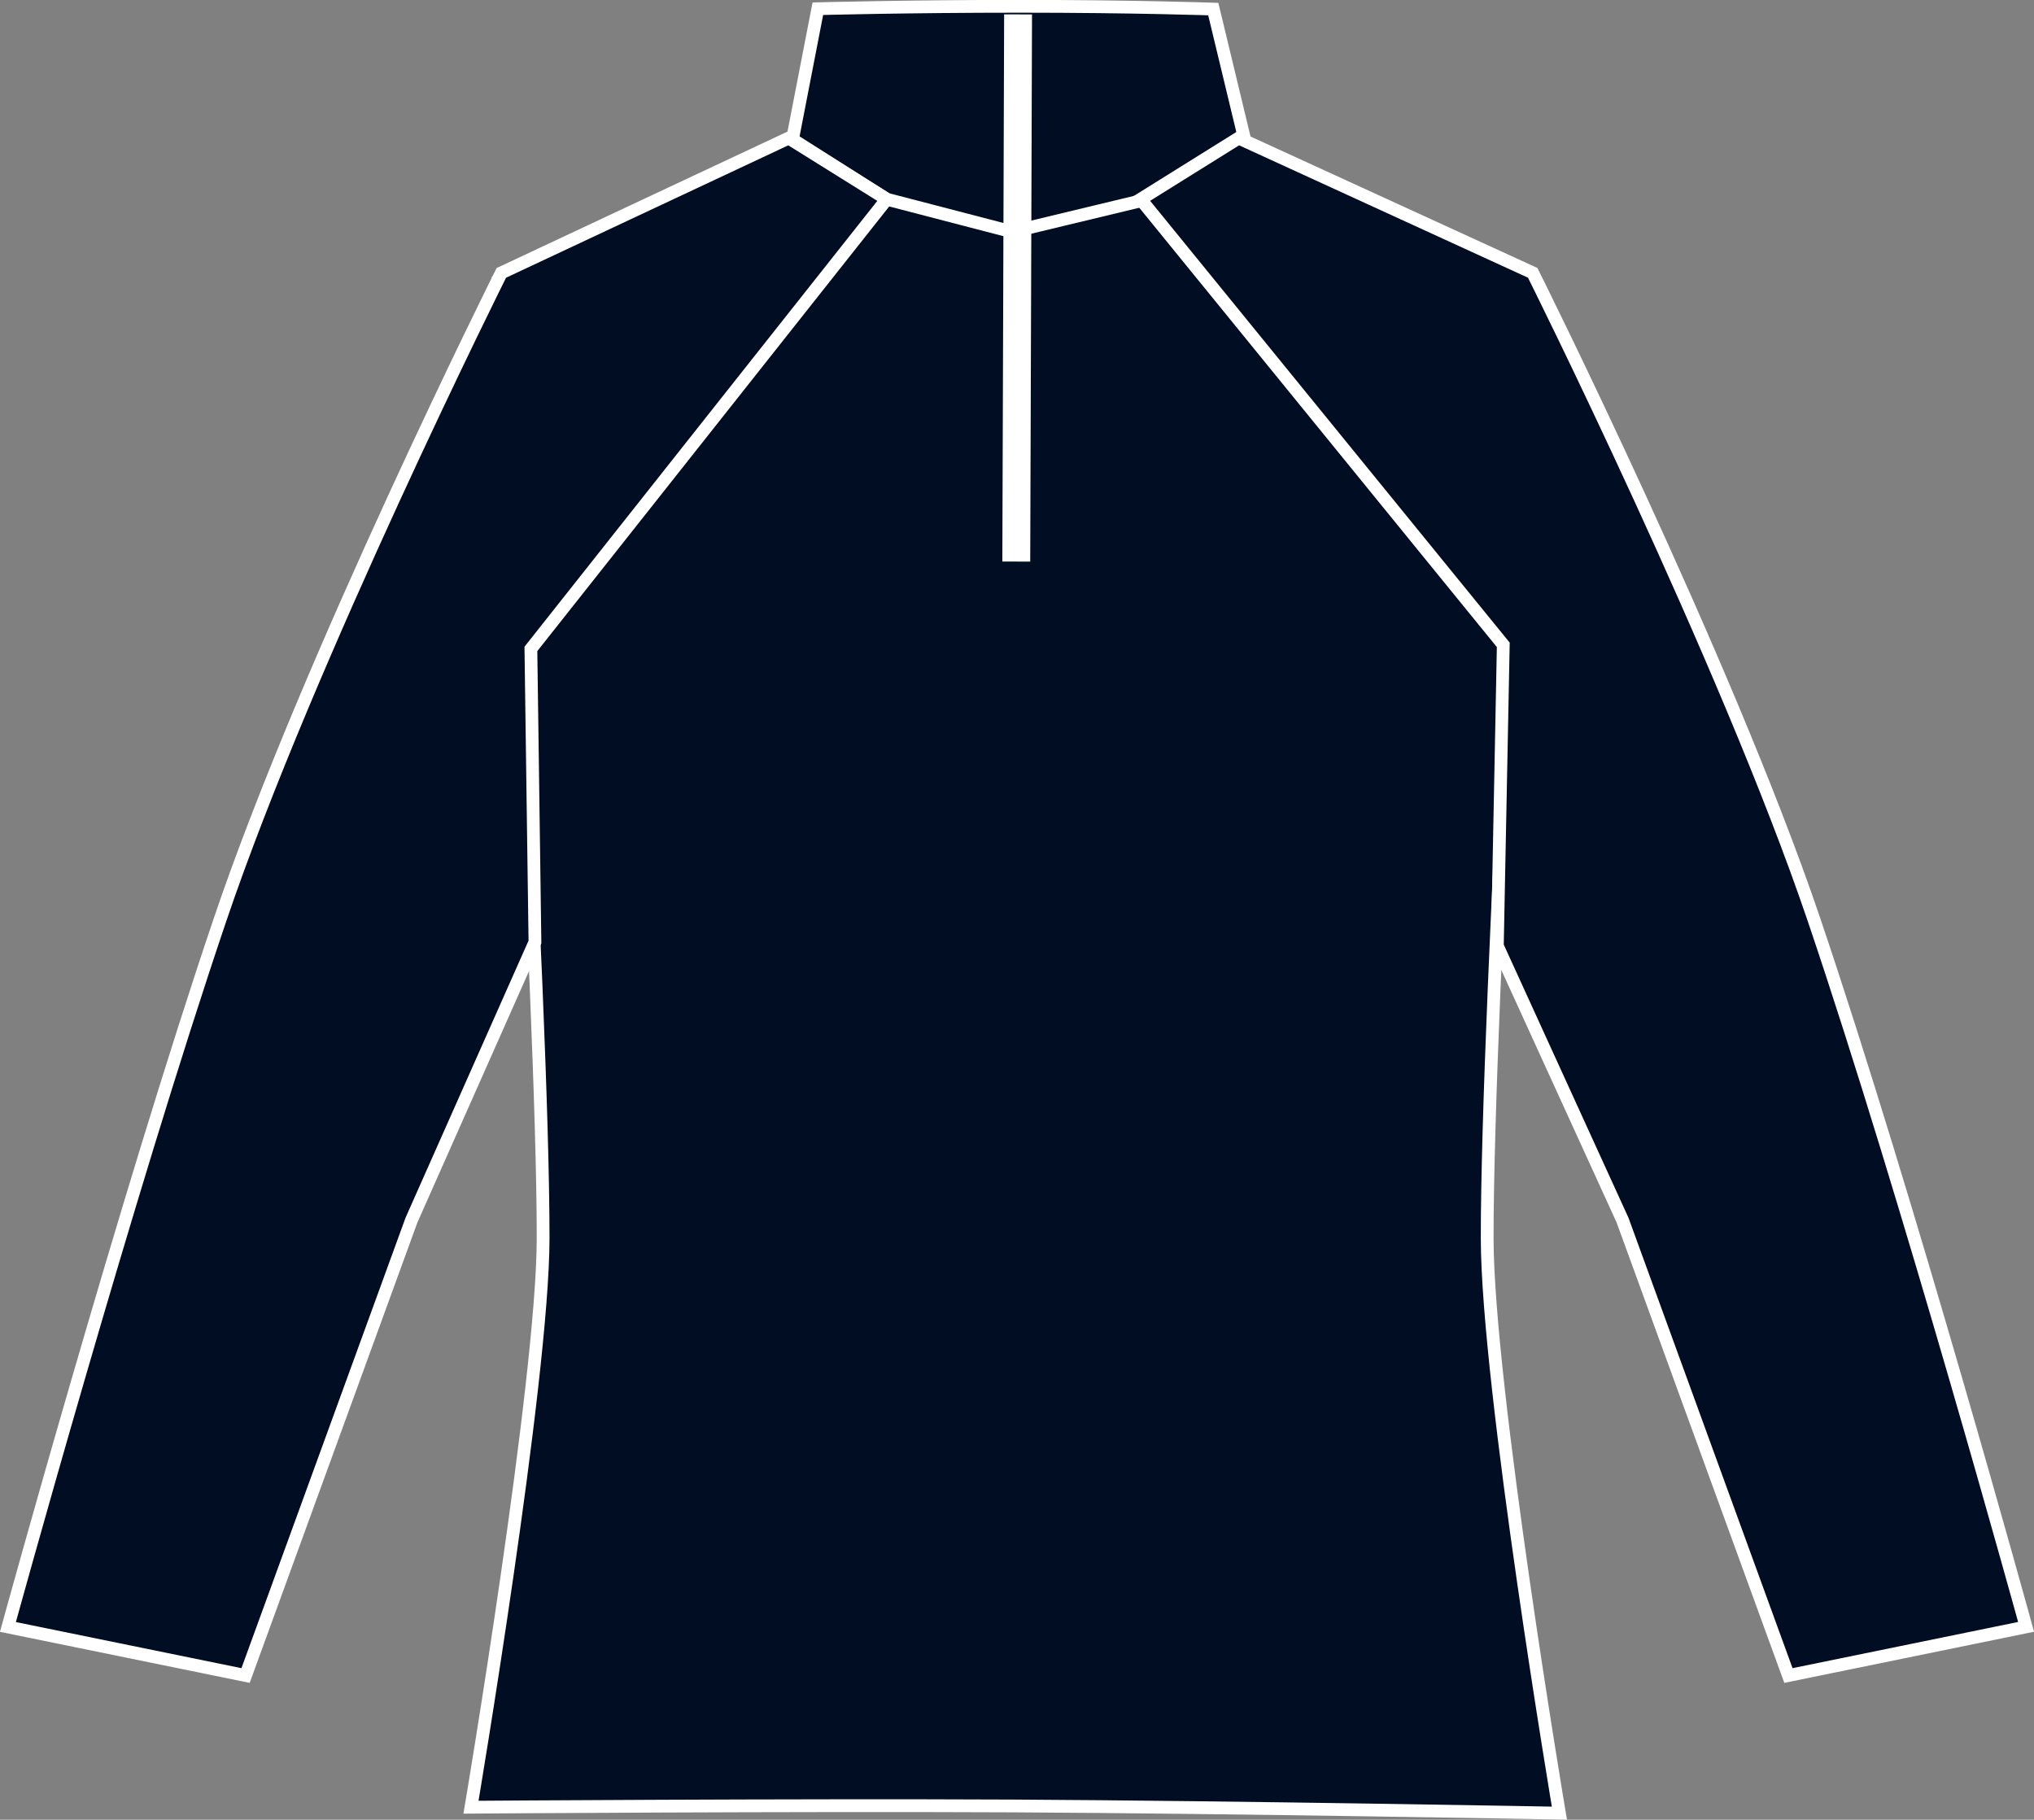 <?xml version="1.0" encoding="iso-8859-1"?>
<!-- Generator: Adobe Illustrator 23.0.4, SVG Export Plug-In . SVG Version: 6.00 Build 0)  -->
<svg version="1.1" id="french_navy" xmlns="http://www.w3.org/2000/svg" xmlns:xlink="http://www.w3.org/1999/xlink" x="0px"
	 y="0px" viewBox="0 0 22.612 20.23" style="enable-background:new 0 0 22.612 20.23;" xml:space="preserve">
<rect x="0" y="0" width="22.612" height="20.23" fill="#808080" stroke="none"/>
<g>
	<path style="fill:#000D22;stroke:#FFFFFF;stroke-width:0.142;stroke-miterlimit:3.864;" d="M5.541,3.123l3.447-1.449
		c0,0,1.322-0.097,2.168-0.099c0.902-0.002,2.311,0.099,2.311,0.099l3.562,1.449c0,0-0.497,8.021-0.496,10.641
		c0.001,1.639,0.803,6.393,0.803,6.393s-3.598-0.067-6.087-0.08c-2.49-0.012-6.013,0.014-6.013,0.014s0.801-4.745,0.802-6.327
		C6.038,11.104,5.541,3.123,5.541,3.123L5.541,3.123z"/>
	<path style="fill:#000D22;stroke:#FFFFFF;stroke-width:0.142;stroke-miterlimit:3.864;" d="M9.859,2.215L8.81,1.55l0.282-1.453
		c0,0,0.98-0.027,2.246-0.027c1.266,0,2.15,0.031,2.15,0.031l0.352,1.462L12.68,2.233l-1.43,0.344L9.859,2.215"/>
	<path style="fill:#000D22;stroke:#FFFFFF;stroke-width:0.142;stroke-miterlimit:3.864;" d="M2.73,18.627l1.844-5.062l1.373-3.093
		L5.902,7.214l3.956-4.999l-1.09-0.68L5.573,3.034c0,0-2.145,4.291-3.125,7.185c-1.047,3.09-2.36,7.868-2.36,7.868L2.73,18.627
		L2.73,18.627z"/>
	<path style="fill:#000D22;stroke:#FFFFFF;stroke-width:0.142;stroke-miterlimit:3.864;" d="M19.882,18.627l-1.844-5.062
		l-1.392-3.049l0.066-3.347L12.68,2.215l1.09-0.68l3.269,1.498c0,0,2.144,4.291,3.125,7.185c1.047,3.09,2.36,7.868,2.36,7.868
		L19.882,18.627L19.882,18.627z"/>
	<line style="fill:#000D22;stroke:#FFFFFF;stroke-width:0.31;" x1="11.318" y1="0.16" x2="11.298" y2="6.243"/>
</g>
</svg>
